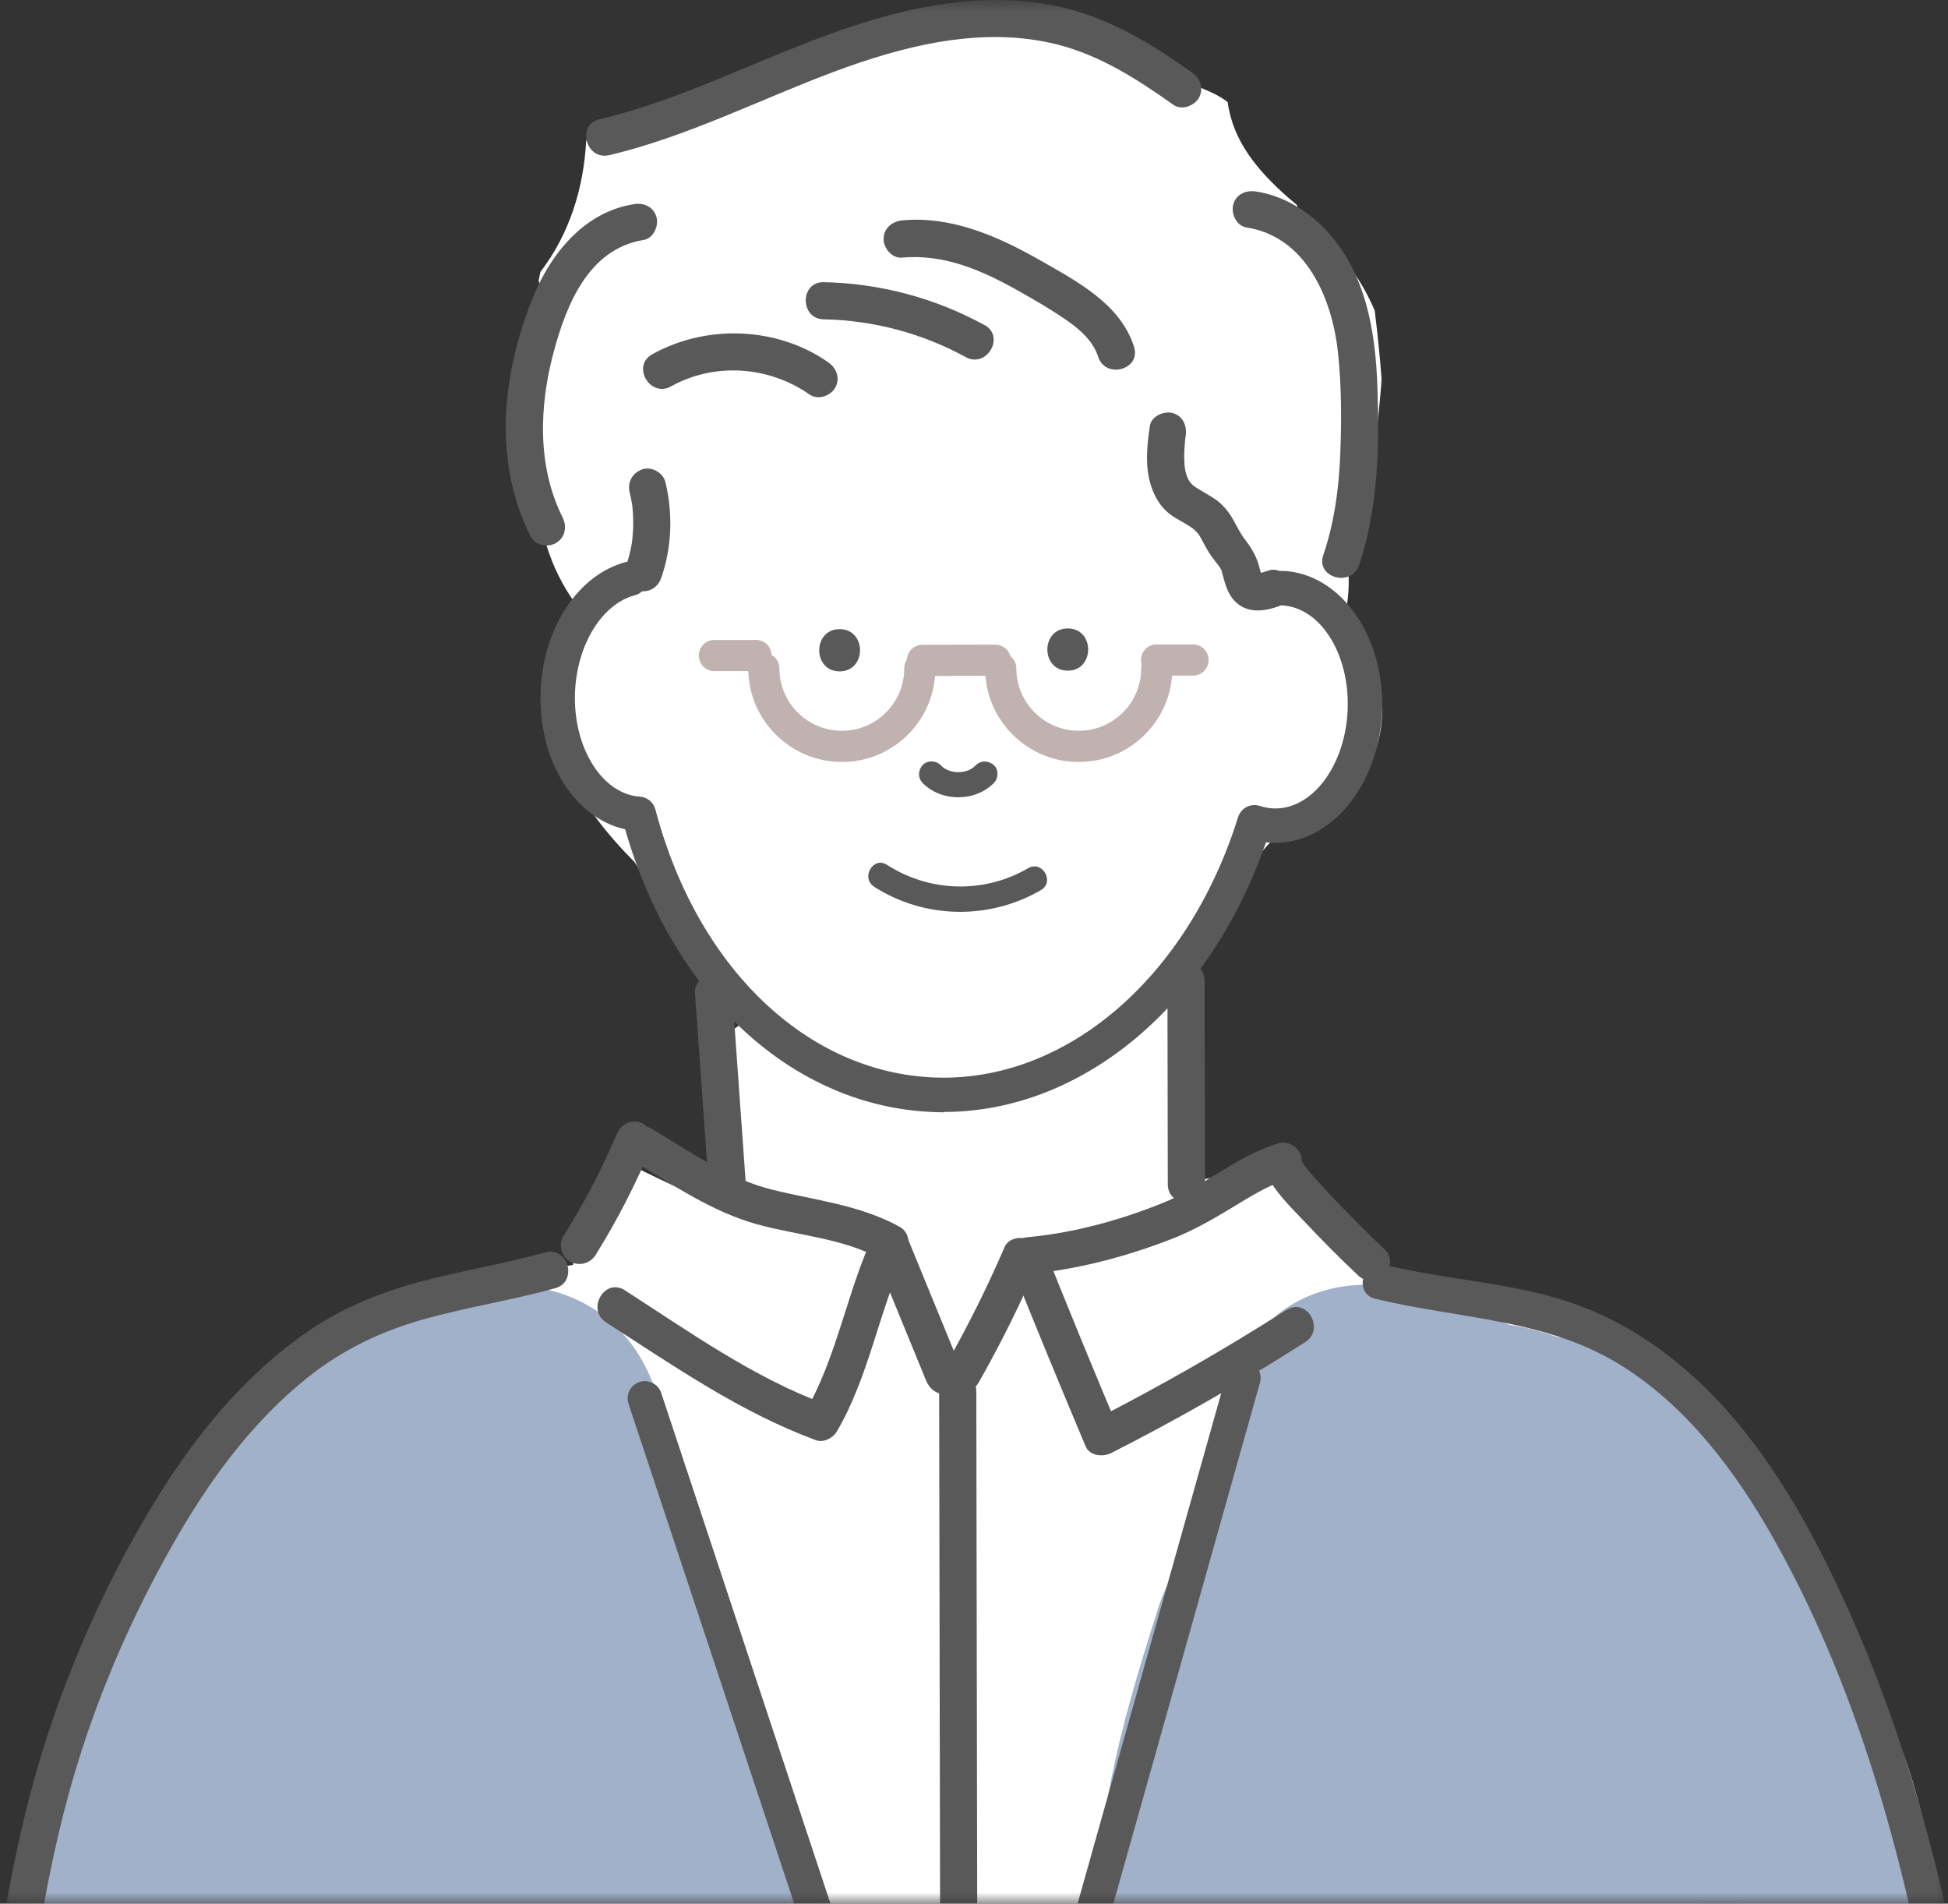 <svg width="87" height="85" viewBox="0 0 87 85" fill="none" xmlns="http://www.w3.org/2000/svg">
<rect x="0" y="0" width="87" height="85" fill="#333333" stroke="none"/>
<mask id="mask0_3_3467" style="mask-type:alpha" maskUnits="userSpaceOnUse" x="0" y="0" width="87" height="85">
<rect width="87" height="85" fill="#D9D9D9"/>
</mask>
<g mask="url(#mask0_3_3467)">
<path d="M88.325 99.671C88.035 98.771 87.549 97.959 86.933 97.284C87.011 96.176 86.581 95.09 85.867 94.216C85.876 93.343 85.867 92.472 85.831 91.602C85.677 87.735 85.247 83.712 84.181 79.978C83.535 77.712 82.538 75.528 81.09 73.709C80.976 73.304 80.852 72.9 80.715 72.499C80.578 72.098 80.428 71.7 80.268 71.309C78.948 65.711 76.274 60.357 70.438 58.975C69.033 58.642 67.631 58.554 66.229 58.528C65.988 58.421 65.743 58.323 65.486 58.235C64.312 57.844 63.148 57.788 62.04 57.997C61.844 57.899 61.648 57.801 61.45 57.7C61.273 56.993 60.96 56.373 60.537 55.845C60.243 55.294 59.868 54.785 59.425 54.342C58.16 53.077 56.784 52.806 55.082 52.588C54.622 52.529 54.179 52.562 53.752 52.66C53.611 52.288 53.462 51.919 53.302 51.558L52.32 48.747C52.78 45.81 53.312 42.885 53.918 39.97C54.205 39.889 54.485 39.797 54.762 39.696C54.929 39.657 55.092 39.608 55.252 39.553C55.268 39.312 55.353 39.074 55.532 38.865C55.734 38.63 55.953 38.431 56.181 38.268C56.526 37.809 56.921 37.352 57.361 37.14C57.71 36.974 58.199 36.935 58.584 37.091C58.639 37.055 58.694 37.016 58.75 36.977C60.797 35.432 62.343 32.973 61.472 30.287C61.153 29.302 60.664 28.399 60.031 27.633C60.237 26.805 60.292 25.941 60.178 25.096C60.129 24.734 60.051 24.376 59.956 24.024C60.253 23.28 60.501 22.521 60.69 21.745C60.879 21.552 61.062 21.353 61.231 21.148C61.433 19.749 61.603 18.344 61.704 16.936C61.626 15.912 61.525 14.891 61.397 13.874C60.768 12.381 59.777 11.09 58.466 10.014C58.163 9.766 57.993 9.466 57.922 9.153C57.775 9.032 57.635 8.912 57.498 8.794C56.161 7.611 55.062 6.297 54.828 4.556C54.626 4.403 54.404 4.269 54.163 4.155C53.771 3.969 53.38 3.813 52.986 3.685C52.252 2.861 51.303 2.306 50.146 1.863C49.36 1.563 48.551 1.364 47.73 1.247C47.456 1.051 47.169 0.868 46.869 0.702C46.814 0.608 46.752 0.516 46.693 0.425C44.698 0.053 42.605 0.497 40.668 0.999C38.324 1.605 36.067 2.371 33.818 3.268C31.425 4.22 29.058 5.153 26.632 5.863C26.475 5.997 26.325 6.14 26.179 6.284C26.068 8.4 25.439 10.441 24.134 12.143C24.112 12.27 24.085 12.394 24.059 12.521C24.079 12.652 24.102 12.785 24.125 12.912C24.115 13.101 24.115 13.294 24.125 13.493C23.955 13.685 23.799 13.89 23.652 14.115C23.626 14.181 23.603 14.239 23.58 14.298C23.554 14.376 23.525 14.451 23.492 14.52C23.486 14.536 23.479 14.549 23.476 14.562C23.078 17.053 23.202 19.495 23.538 21.944C23.694 22.142 23.857 22.331 24.023 22.504C24.252 24.513 25.038 26.358 26.391 27.78C25.915 28.203 25.51 28.751 25.217 29.429C23.737 32.876 25.996 36.136 28.347 38.5C28.419 38.617 28.487 38.731 28.562 38.845C28.846 39.269 29.221 39.582 29.635 39.791C30.205 40.384 30.74 41.01 31.157 41.737C31.809 42.869 32.148 43.791 32.631 44.962C32.748 45.245 32.866 45.523 32.99 45.8C32.295 46.25 31.835 47.016 31.832 47.909L31.819 50.289C31.891 50.501 31.969 50.713 32.064 50.919C32.562 52.014 31.457 53.563 30.218 53.002C29.491 52.673 28.78 52.314 28.057 51.978C27.137 52.617 26.439 53.563 26.022 54.73C25.814 55.314 25.673 55.901 25.588 56.484C24.066 56.696 22.599 57.107 21.396 57.586C19.544 58.326 17.848 59.285 16.309 60.423C15.051 60.423 13.802 60.869 12.964 61.86C11.83 63.197 10.894 64.629 10.16 66.125C10.037 66.213 9.913 66.301 9.792 66.399C7.454 68.231 5.459 70.484 3.845 73.004C3.832 73.35 3.796 73.715 3.76 74.106C3.607 75.772 3.111 77.37 2.665 78.971C1.667 82.544 1.289 86.304 1.087 89.998C1.054 90.571 0.77 90.956 0.389 91.165C0.503 93.137 0.102 95.328 0.083 96.857C0.083 96.864 0.083 96.871 0.083 96.877C0.246 97.454 0.425 98.028 0.63 98.592C0.591 99.443 0.575 100.294 0.585 101.148C0.594 101.81 0.718 102.41 0.927 102.951H1.136C1.168 102.932 1.204 102.918 1.24 102.902C1.253 102.971 1.269 103.039 1.282 103.108H88.234C88.625 102.025 88.693 100.835 88.322 99.681L88.325 99.671Z" fill="white"/>
<path d="M4.272 103.366C4.869 102.77 5.87 102.955 6.401 103.516C6.607 103.731 6.718 103.989 6.753 104.256H39.889C41.333 102.388 41.744 99.669 40.443 97.524C39.778 96.428 39.116 95.333 38.451 94.237C38.637 93.35 38.633 92.408 38.409 91.463C37.287 86.771 35.142 82.402 33.192 78.01C32.559 75.448 31.927 72.885 31.294 70.325C31.177 69.771 31.063 69.214 30.945 68.659C30.88 68.346 30.782 68.05 30.662 67.766L30.456 66.938C30.333 66.429 30.222 65.895 30.108 65.35C30.02 64.6 29.863 63.863 29.609 63.153C29.364 62.246 29.055 61.372 28.601 60.613C27.193 58.252 24.699 57.215 22.27 57.467C19.674 57.069 16.87 57.74 14.68 59.113C11.787 60.926 9.87 63.664 8.462 66.697C7.996 67.094 7.565 67.561 7.181 68.082C4.24 72.05 3.076 76.921 2.577 81.756C-0.383 86.931 0.454 93.575 1.152 99.219C1.341 100.745 1.638 102.029 2.671 103.18C2.867 103.575 3.089 103.947 3.346 104.289L4.272 103.363V103.366Z" fill="#A1B1C9"/>
<path d="M89.995 131.474C89.936 131.324 89.877 131.174 89.815 131.027C89.18 124.082 88.749 117.121 88.524 110.154C88.563 109.789 88.58 109.414 88.57 109.032C88.492 105.681 88.413 102.332 88.332 98.981C88.29 97.22 87.735 95.482 86.806 93.986C86.757 93.891 86.711 93.797 86.662 93.705C87.057 92.936 87.263 92.072 87.184 91.136C86.803 86.546 86.451 81.776 84.687 77.472C83.539 74.665 82.003 72.037 79.953 69.882C78.893 67.133 77.302 64.59 75.248 62.487C74.032 61.242 72.532 60.293 70.83 59.889C70.403 59.788 69.979 59.726 69.562 59.703C68.861 59.449 68.134 59.263 67.397 59.152C65.799 58.464 64.143 57.913 62.464 57.528C59.986 56.961 57.026 57.877 55.774 60.251C55.21 61.317 54.965 62.474 55.03 63.605C54.554 65.356 54.081 67.107 53.605 68.858C52.777 69.579 52.135 70.544 51.76 71.704C50.831 74.587 49.944 77.531 49.426 80.527C48.131 86.03 47.117 91.589 46.325 97.201C46.325 97.21 46.319 97.217 46.315 97.227H46.319C46.286 97.455 46.257 97.683 46.224 97.911C45.953 98.254 45.679 98.596 45.409 98.938C44.418 100.187 43.775 101.524 43.72 102.965C42.928 101.511 42.077 100.086 41.164 98.71C40.023 96.989 38.344 95.551 36.43 94.723C35.954 93.82 35.37 93.008 34.747 92.437C33.182 90.999 31.422 90.116 29.306 89.829C28.399 89.708 27.513 89.721 26.655 89.845C26.619 89.604 26.59 89.362 26.554 89.121C26.146 86.308 23.502 84.006 21.067 82.979C18.514 81.903 15.009 81.717 12.629 83.458C12.329 83.68 12.026 83.898 11.726 84.12C9.672 85.62 8.068 87.243 7.37 89.786C6.744 92.056 7.028 95.078 8.325 97.09C8.452 97.288 8.593 97.481 8.736 97.673C9.616 104.957 10.194 112.273 10.464 119.606C10.523 121.22 10.995 122.811 11.785 124.219C11.807 124.513 11.83 124.803 11.86 125.096C11.964 126.13 12.094 127.118 12.257 128.08C12.052 129.152 11.882 130.251 11.736 131.389C11.338 134.493 11.256 137.616 11.165 140.743C11.067 144.059 10.777 147.436 10.908 150.749C10.93 151.323 10.992 151.884 11.084 152.438C10.194 156.08 11.26 159.914 13.871 162.607C15.068 163.839 16.545 164.971 18.093 165.731C21.406 167.351 24.728 168.01 28.403 168.248C31.122 168.424 33.864 168.453 36.609 168.443C45.803 167.582 54.968 166.37 64.179 165.691C67.338 165.003 70.419 163.983 73.582 163.295C74.205 162.646 75.043 162.258 75.991 162.434H76.242C76.673 162.434 77.018 162.565 77.282 162.777C77.615 162.532 78.032 162.408 78.476 162.46C78.678 162.483 78.867 162.548 79.043 162.64C79.304 162.633 79.561 162.62 79.819 162.607C80.015 162.513 80.236 162.451 80.494 162.434C81.475 162.372 82.466 162.349 83.454 162.314C84.856 162.157 86.255 161.965 87.657 161.766C87.706 161.759 87.751 161.756 87.797 161.753C88.671 161.052 89.404 160.207 89.913 159.249C91.279 156.663 91.524 153.559 90.493 150.896C90.451 150.397 90.409 149.898 90.37 149.399C91.136 148.265 91.775 147.065 92.283 145.673C94.083 140.723 91.762 136.032 89.995 131.483V131.474Z" fill="#A1B1C9"/>
<path d="M42.145 49.664C41.992 49.664 41.836 49.664 41.682 49.654C35.413 49.413 30.056 44.48 27.92 37.03C25.651 36.528 24.027 33.949 24.145 30.865C24.252 28.028 25.824 25.654 27.959 25.094C28.37 24.986 28.791 25.231 28.898 25.642C29.006 26.052 28.761 26.473 28.351 26.581C26.883 26.965 25.762 28.794 25.68 30.923C25.586 33.372 26.887 35.459 28.579 35.573C28.908 35.595 29.185 35.824 29.27 36.143C31.128 43.195 36.022 47.894 41.738 48.112C47.6 48.334 53.048 43.665 55.294 36.489C55.356 36.293 55.493 36.127 55.679 36.032C55.862 35.938 56.077 35.922 56.273 35.987C56.471 36.052 56.673 36.091 56.879 36.097C58.6 36.166 60.09 34.184 60.188 31.683C60.283 29.182 58.956 27.096 57.224 27.03C56.801 27.014 56.468 26.655 56.484 26.232C56.501 25.808 56.859 25.472 57.283 25.491C59.859 25.589 61.851 28.393 61.724 31.742C61.597 35.09 59.393 37.728 56.82 37.633C56.726 37.63 56.634 37.623 56.54 37.61C54.02 44.897 48.337 49.651 42.139 49.651L42.145 49.664Z" fill="#595959"/>
<path d="M75.167 161.317C75.457 161.441 75.526 162.034 75.728 162.367C76.011 162.83 76.471 163.195 77.012 163.296C78.007 163.485 79.109 163.221 80.106 163.143C83.562 162.866 86.944 162.142 90.357 161.568C90.703 161.509 90.921 161.131 90.934 160.808C91.016 158.826 90.81 156.844 90.862 154.861C90.918 152.719 91.508 150.714 92.007 148.647C92.493 146.626 92.9 144.536 92.763 142.449C92.643 140.571 92.232 138.696 92.004 136.828C91.068 129.225 90.725 121.566 90.282 113.924C89.835 106.239 89.307 98.541 88.032 90.942C86.793 83.557 84.814 76.198 81.414 69.495C79.836 66.381 77.86 63.346 75.177 61.07C73.807 59.906 72.278 58.957 70.596 58.321C68.724 57.614 66.736 57.346 64.77 57.037C63.785 56.88 62.807 56.711 61.839 56.476C60.854 56.238 60.437 57.754 61.421 57.992C65.187 58.905 69.135 58.879 72.5 61.027C75.372 62.86 77.482 65.664 79.145 68.588C82.751 74.927 84.805 82.132 86.145 89.262C87.543 96.709 88.13 104.283 88.587 111.841C89.046 119.392 89.353 126.956 90.162 134.481C90.357 136.313 90.585 138.139 90.853 139.961C90.986 140.884 91.169 141.807 91.208 142.742C91.25 143.776 91.166 144.813 90.993 145.83C90.647 147.904 89.976 149.902 89.588 151.963C89.216 153.932 89.271 155.914 89.343 157.903C89.379 158.872 89.398 159.84 89.359 160.805L89.936 160.045C86.686 160.593 83.465 161.31 80.172 161.561C79.236 161.633 78.313 161.744 77.374 161.76C77.192 161.764 77.423 161.809 77.309 161.76C77.377 161.793 77.201 161.705 77.172 161.679C77.029 161.552 76.977 161.343 76.908 161.17C76.716 160.668 76.481 160.186 75.959 159.961C75.565 159.791 75.121 159.846 74.883 160.244C74.684 160.574 74.776 161.154 75.167 161.32V161.317Z" fill="#595959"/>
<path d="M1.401 101.626C0.39 97.786 0.7 93.828 1.212 89.935C1.71 86.14 2.34 82.387 3.471 78.722C4.521 75.322 5.959 72.055 7.716 68.964C9.31 66.157 11.241 63.486 13.79 61.468C15.303 60.269 16.998 59.453 18.85 58.928C20.81 58.374 22.828 58.065 24.791 57.523C25.821 57.24 25.384 55.636 24.351 55.922C22.567 56.415 20.741 56.715 18.954 57.181C17.135 57.654 15.384 58.338 13.823 59.401C10.96 61.351 8.74 64.07 6.943 67.004C5.052 70.092 3.504 73.431 2.33 76.857C1.055 80.584 0.305 84.418 -0.233 88.311C-0.865 92.895 -1.4 97.525 -0.207 102.067C0.064 103.1 1.668 102.66 1.394 101.626H1.401Z" fill="#595959"/>
<path d="M31.037 44.322C31.242 47.191 31.445 50.057 31.65 52.926C31.683 53.373 32.009 53.758 32.481 53.758C32.905 53.758 33.346 53.376 33.313 52.926C33.108 50.057 32.905 47.191 32.7 44.322C32.667 43.875 32.341 43.491 31.869 43.491C31.445 43.491 31.005 43.872 31.037 44.322Z" fill="#595959"/>
<path d="M52.139 43.793C52.145 46.822 52.148 49.851 52.155 52.88C52.155 53.949 53.818 53.949 53.815 52.88C53.808 49.851 53.805 46.822 53.798 43.793C53.798 42.724 52.135 42.724 52.139 43.793Z" fill="#595959"/>
<path d="M57.453 58.488C54.646 60.281 51.751 61.934 48.784 63.444C49.162 63.542 49.54 63.643 49.922 63.741C48.817 61.119 47.737 58.488 46.681 55.847C46.414 56.196 46.146 56.548 45.879 56.897C48.09 56.692 50.235 56.131 52.305 55.332C53.248 54.967 54.111 54.475 54.975 53.953C55.791 53.461 56.609 52.929 57.528 52.649C57.382 52.114 57.235 51.579 57.088 51.048C55.334 51.716 57.535 53.774 58.154 54.435C58.96 55.296 59.794 56.138 60.652 56.946C61.428 57.68 62.605 56.506 61.825 55.772C61.125 55.11 60.443 54.426 59.775 53.731C59.331 53.272 58.895 52.809 58.484 52.32C58.441 52.271 58.402 52.222 58.36 52.17C58.347 52.15 58.194 51.961 58.278 52.069C58.34 52.15 58.171 51.919 58.135 51.866C58.096 51.808 58.066 51.723 58.021 51.671C58.141 51.804 58.089 51.86 58.063 51.769C58.145 52.091 57.942 52.496 57.528 52.652C57.949 52.492 58.236 52.091 58.109 51.632C57.991 51.208 57.519 50.921 57.088 51.051C55.24 51.615 53.782 52.959 52.008 53.682C50.065 54.475 47.975 55.052 45.882 55.244C45.406 55.29 44.862 55.749 45.08 56.294C46.189 59.069 47.327 61.833 48.487 64.585C48.67 65.016 49.267 65.064 49.625 64.882C52.595 63.372 55.487 61.719 58.294 59.926C59.194 59.352 58.36 57.914 57.457 58.492L57.453 58.488Z" fill="#595959"/>
<path d="M28.295 51.852C30.052 52.905 31.803 54.108 33.799 54.663C35.644 55.175 37.633 55.276 39.335 56.215C39.237 55.836 39.136 55.458 39.038 55.077C37.816 57.669 37.395 60.6 35.938 63.084C36.251 62.957 36.563 62.83 36.877 62.703C33.642 61.509 30.786 59.465 27.907 57.613C27.004 57.033 26.173 58.471 27.069 59.048C30.079 60.984 33.052 63.055 36.433 64.304C36.775 64.431 37.196 64.219 37.372 63.922C38.836 61.425 39.247 58.513 40.473 55.915C40.662 55.517 40.597 55.011 40.176 54.777C38.415 53.805 36.42 53.596 34.496 53.124C32.54 52.641 30.838 51.438 29.133 50.414C28.214 49.863 27.379 51.298 28.295 51.849V51.852Z" fill="#595959"/>
<path d="M27.526 50.682C27.552 50.617 27.549 50.633 27.506 50.725C27.484 50.777 27.461 50.832 27.438 50.884C27.392 50.992 27.343 51.096 27.298 51.204C27.216 51.39 27.131 51.575 27.043 51.758C26.858 52.153 26.665 52.544 26.463 52.929C26.062 53.701 25.628 54.458 25.165 55.195C24.934 55.563 25.074 56.127 25.462 56.332C25.87 56.548 26.352 56.427 26.6 56.036C27.578 54.471 28.413 52.828 29.127 51.126C29.296 50.725 28.944 50.193 28.546 50.105C28.061 49.994 27.705 50.255 27.526 50.685V50.682Z" fill="#595959"/>
<path d="M38.941 55.743C39.746 57.706 40.551 59.672 41.357 61.635C41.526 62.049 41.908 62.345 42.377 62.215C42.769 62.107 43.127 61.612 42.958 61.194C42.152 59.232 41.347 57.266 40.542 55.303C40.372 54.889 39.991 54.592 39.521 54.722C39.13 54.83 38.771 55.326 38.941 55.743Z" fill="#595959"/>
<path d="M44.871 55.675C44.099 57.461 43.231 59.206 42.27 60.898C42.054 61.276 42.169 61.824 42.566 62.036C42.961 62.244 43.473 62.14 43.704 61.739C44.666 60.047 45.537 58.303 46.306 56.516C46.479 56.118 46.437 55.606 46.009 55.378C45.651 55.189 45.057 55.251 44.871 55.675Z" fill="#595959"/>
<path d="M41.943 62.129C41.953 67.554 41.963 72.976 41.973 78.401C41.983 83.853 41.992 89.304 42.002 94.755C42.009 97.82 42.012 100.885 42.018 103.95C42.018 105.019 43.681 105.019 43.678 103.95C43.668 98.524 43.658 93.102 43.648 87.677C43.639 82.226 43.629 76.774 43.619 71.323L43.603 62.129C43.603 61.059 41.94 61.059 41.943 62.129Z" fill="#595959"/>
<path d="M50.648 15.482C50.032 13.561 48.079 12.551 46.439 11.615C44.574 10.552 42.487 9.633 40.293 9.841C39.846 9.884 39.462 10.193 39.462 10.673C39.462 11.09 39.843 11.546 40.293 11.504C42.164 11.328 43.88 12.081 45.474 12.981C46.233 13.408 46.996 13.848 47.707 14.35C48.275 14.748 48.825 15.254 49.044 15.928C49.37 16.942 50.974 16.509 50.645 15.488L50.648 15.482Z" fill="#595959"/>
<path d="M43.968 14.514C41.764 13.307 39.299 12.649 36.788 12.6C35.719 12.58 35.719 14.24 36.788 14.259C39.005 14.302 41.183 14.879 43.13 15.945C44.069 16.46 44.907 15.025 43.968 14.51V14.514Z" fill="#595959"/>
<path d="M37 16.184C34.712 14.58 31.559 14.469 29.13 15.819C28.194 16.337 29.032 17.775 29.968 17.253C31.914 16.171 34.34 16.343 36.159 17.618C36.528 17.876 37.082 17.683 37.297 17.322C37.538 16.907 37.369 16.445 37 16.184Z" fill="#595959"/>
<path d="M27.209 6.93C30.682 6.105 33.87 4.472 37.196 3.223C40.358 2.036 43.902 1.133 47.261 1.997C49.158 2.486 50.818 3.552 52.399 4.677C52.764 4.938 53.322 4.742 53.537 4.381C53.781 3.963 53.605 3.503 53.24 3.243C51.76 2.186 50.208 1.211 48.477 0.625C46.752 0.038 44.881 -0.103 43.071 0.067C39.4 0.409 36.042 1.883 32.677 3.282C30.75 4.084 28.804 4.843 26.772 5.326C25.732 5.574 26.172 7.175 27.212 6.927L27.209 6.93Z" fill="#595959"/>
<path d="M28.299 9.118C26.095 9.47 24.605 11.312 23.806 13.269C22.939 15.398 22.44 17.768 22.629 20.073C22.74 21.433 23.082 22.73 23.695 23.95C23.897 24.351 24.461 24.465 24.833 24.246C25.241 24.008 25.332 23.513 25.13 23.108C23.979 20.82 24.08 18.12 24.732 15.701C25.302 13.585 26.3 11.107 28.739 10.716C29.182 10.644 29.43 10.093 29.319 9.695C29.189 9.222 28.742 9.043 28.299 9.115V9.118Z" fill="#595959"/>
<path d="M55.66 10.155C58.324 10.563 59.494 13.321 59.752 15.714C59.918 17.237 59.918 18.795 59.856 20.321C59.794 21.84 59.589 23.34 59.099 24.788C58.757 25.802 60.361 26.239 60.7 25.228C61.551 22.701 61.603 19.972 61.519 17.335C61.437 14.841 61.023 12.245 59.279 10.338C58.447 9.428 57.326 8.74 56.1 8.551C55.657 8.483 55.206 8.662 55.079 9.132C54.972 9.526 55.213 10.084 55.66 10.152V10.155Z" fill="#595959"/>
<path d="M51.353 19.023C51.222 19.913 51.124 20.874 51.425 21.745C51.578 22.192 51.819 22.606 52.187 22.909C52.393 23.078 52.614 23.196 52.843 23.326C52.931 23.378 53.022 23.43 53.107 23.486C53.146 23.512 53.182 23.538 53.221 23.561C53.439 23.698 53.175 23.515 53.273 23.597C53.325 23.639 53.374 23.685 53.423 23.734C53.462 23.773 53.593 23.942 53.465 23.763C53.534 23.858 53.593 23.952 53.648 24.053C53.788 24.308 53.912 24.562 54.078 24.8C54.127 24.872 54.183 24.943 54.235 25.012C54.297 25.093 54.362 25.175 54.424 25.256C54.431 25.266 54.528 25.4 54.463 25.302C54.408 25.22 54.502 25.38 54.519 25.406C54.616 25.563 54.505 25.318 54.558 25.494C54.626 25.732 54.685 25.977 54.77 26.212C54.923 26.626 55.171 26.971 55.591 27.147C56.077 27.349 56.608 27.245 57.088 27.079C57.512 26.932 57.792 26.512 57.668 26.058C57.554 25.648 57.071 25.328 56.648 25.478C56.52 25.524 56.393 25.556 56.266 25.592C56.158 25.612 56.155 25.615 56.256 25.599C56.214 25.602 56.168 25.602 56.126 25.599C56.152 25.615 56.318 25.661 56.25 25.628C56.351 25.68 56.341 25.657 56.39 25.768C56.361 25.703 56.309 25.524 56.367 25.749C56.348 25.68 56.322 25.612 56.302 25.543C56.263 25.41 56.233 25.276 56.191 25.145C56.064 24.744 55.823 24.376 55.614 24.105C55.402 23.828 55.249 23.522 55.083 23.219C54.92 22.922 54.708 22.648 54.45 22.426C54.114 22.139 53.488 21.856 53.263 21.654C53.042 21.458 52.937 21.116 52.908 20.812C52.885 20.574 52.885 20.333 52.895 20.095C52.901 19.968 52.911 19.837 52.924 19.71C52.941 19.551 52.937 19.57 52.954 19.466C53.019 19.023 52.843 18.573 52.373 18.445C51.982 18.338 51.418 18.579 51.353 19.026V19.023Z" fill="#595959"/>
<path d="M28.119 21.974C28.158 22.13 28.191 22.29 28.217 22.45C28.23 22.525 28.253 22.652 28.227 22.502C28.243 22.593 28.25 22.684 28.256 22.779C28.282 23.079 28.285 23.379 28.272 23.679C28.266 23.829 28.246 23.979 28.236 24.129C28.23 24.191 28.23 24.174 28.243 24.08C28.236 24.126 28.23 24.171 28.224 24.217C28.214 24.285 28.201 24.354 28.188 24.422C28.126 24.739 28.041 25.052 27.933 25.358C27.79 25.769 28.096 26.284 28.514 26.379C28.977 26.483 29.384 26.238 29.534 25.798C30.007 24.432 30.059 22.939 29.72 21.534C29.619 21.11 29.117 20.82 28.7 20.953C28.259 21.097 28.012 21.521 28.119 21.974Z" fill="#595959"/>
<path d="M47.688 29.946C48.901 29.946 48.904 28.061 47.688 28.061C46.472 28.061 46.472 29.946 47.688 29.946Z" fill="#595959"/>
<path d="M37.499 29.978C38.712 29.978 38.715 28.093 37.499 28.093C36.283 28.093 36.283 29.978 37.499 29.978Z" fill="#595959"/>
<path d="M41.2 34.957C42.041 35.814 43.541 35.814 44.386 34.964C44.594 34.752 44.611 34.37 44.386 34.165C44.161 33.959 43.809 33.94 43.587 34.165C43.548 34.204 43.509 34.24 43.469 34.272C43.411 34.324 43.492 34.246 43.509 34.243C43.489 34.246 43.46 34.276 43.444 34.289C43.398 34.318 43.352 34.344 43.306 34.367C43.287 34.377 43.251 34.386 43.235 34.403C43.248 34.39 43.355 34.357 43.284 34.383C43.183 34.419 43.082 34.448 42.977 34.468C42.958 34.471 42.935 34.474 42.915 34.478C43.075 34.445 42.997 34.468 42.954 34.471C42.902 34.474 42.847 34.478 42.795 34.478C42.746 34.478 42.7 34.478 42.651 34.471C42.628 34.471 42.531 34.458 42.632 34.471C42.736 34.484 42.628 34.471 42.612 34.468C42.511 34.448 42.416 34.419 42.322 34.386C42.263 34.367 42.273 34.334 42.355 34.399C42.341 34.386 42.315 34.38 42.299 34.373C42.253 34.35 42.205 34.324 42.162 34.295C42.139 34.282 42.12 34.263 42.097 34.249C42.041 34.217 42.205 34.341 42.123 34.269C42.084 34.233 42.045 34.197 42.006 34.161C41.797 33.95 41.412 33.937 41.207 34.161C40.998 34.39 40.985 34.735 41.207 34.96L41.2 34.957Z" fill="#595959"/>
<path d="M39.038 39.593C41.281 41.037 44.189 41.086 46.491 39.743C47.12 39.378 46.55 38.4 45.921 38.765C43.951 39.913 41.522 39.844 39.612 38.615C38.999 38.22 38.428 39.199 39.041 39.593H39.038Z" fill="#595959"/>
<path d="M37.6 34.023C35.298 34.023 33.423 32.152 33.417 29.85C33.417 29.465 33.727 29.152 34.111 29.152C34.496 29.152 34.809 29.462 34.809 29.847C34.809 31.382 36.061 32.631 37.597 32.631H37.603C38.346 32.631 39.047 32.338 39.572 31.809C40.097 31.281 40.387 30.58 40.384 29.837C40.384 29.452 40.694 29.139 41.079 29.139C41.463 29.139 41.776 29.449 41.776 29.834C41.776 30.952 41.346 32.002 40.557 32.794C39.768 33.586 38.718 34.023 37.603 34.023H37.597H37.6Z" fill="#C0B2B0"/>
<path d="M48.18 34.024C47.065 34.024 46.018 33.59 45.229 32.805C44.437 32.016 44 30.966 44 29.851C44 29.466 44.31 29.153 44.695 29.153C45.079 29.153 45.392 29.463 45.392 29.848C45.392 30.591 45.686 31.292 46.214 31.817C46.739 32.342 47.44 32.629 48.18 32.629H48.187C48.93 32.629 49.631 32.335 50.156 31.807C50.681 31.279 50.971 30.578 50.968 29.834C50.968 29.45 51.277 29.137 51.662 29.137C52.047 29.137 52.36 29.447 52.36 29.831C52.36 30.95 51.929 31.999 51.141 32.792C50.352 33.584 49.302 34.021 48.187 34.021H48.18V34.024Z" fill="#C0B2B0"/>
<path d="M41.2 30.182C40.815 30.182 40.502 29.873 40.502 29.488C40.502 29.103 40.812 28.79 41.196 28.79L44.45 28.784C44.835 28.784 45.148 29.093 45.148 29.478C45.148 29.863 44.838 30.176 44.453 30.176L41.2 30.182Z" fill="#C0B2B0"/>
<path d="M51.656 30.167C51.271 30.167 50.958 29.857 50.958 29.472C50.958 29.087 51.268 28.774 51.653 28.774H53.279C53.664 28.774 53.977 29.084 53.977 29.469C53.977 29.854 53.667 30.167 53.283 30.167H51.656Z" fill="#C0B2B0"/>
<path d="M31.907 29.968C31.523 29.968 31.21 29.658 31.21 29.273C31.21 28.889 31.52 28.576 31.904 28.576H33.763V28.572C34.147 28.572 34.46 28.882 34.46 29.267C34.46 29.651 34.151 29.965 33.766 29.965H31.907V29.968Z" fill="#C0B2B0"/>
<path d="M43.117 106.392C42.794 106.392 42.494 106.187 42.387 105.864L28.07 62.68C27.937 62.276 28.155 61.842 28.559 61.709C28.96 61.575 29.397 61.794 29.531 62.198L43.847 105.382C43.981 105.786 43.763 106.219 43.358 106.353C43.277 106.379 43.195 106.392 43.117 106.392Z" fill="#595959"/>
<path d="M43.12 106.391C43.051 106.391 42.979 106.382 42.911 106.362C42.503 106.248 42.265 105.821 42.379 105.413L54.792 61.32C54.906 60.912 55.33 60.674 55.74 60.788C56.148 60.902 56.386 61.33 56.272 61.737L43.86 105.831C43.765 106.17 43.455 106.391 43.12 106.391Z" fill="#595959"/>
<path d="M76.034 85.271C75.522 93.787 75.212 102.313 75.101 110.842C74.99 119.368 75.082 127.897 75.375 136.42C75.522 140.707 75.721 144.995 75.969 149.279C76.089 151.352 76.33 153.446 76.311 155.522C76.291 157.309 75.734 158.907 74.615 160.305C72.933 162.415 70.716 163.67 68.17 164.524C65.49 165.424 62.676 165.92 59.875 166.256C55.203 166.816 50.511 166.836 45.823 167.129C44.186 167.231 42.543 167.39 40.903 167.407C38.282 167.433 35.664 167.459 33.042 167.39C30.092 167.312 27.128 167.133 24.21 166.653C21.677 166.236 19.068 165.63 16.841 164.371C15.599 163.667 14.553 162.77 13.627 161.623C12.486 160.208 12.013 158.581 11.98 156.781C11.941 154.717 12.072 152.644 12.114 150.58C12.156 148.467 12.189 146.354 12.205 144.242C12.28 135.735 12.153 127.229 11.827 118.729C11.501 110.229 10.976 101.739 10.249 93.262C10.07 91.185 9.881 89.108 9.678 87.032C9.636 86.608 9.346 86.246 8.893 86.246C8.498 86.246 8.065 86.608 8.107 87.032C8.945 95.662 9.577 104.312 10.001 112.971C10.422 121.575 10.64 130.193 10.65 138.806C10.656 143.143 10.611 147.479 10.51 151.812C10.487 152.855 10.461 153.899 10.428 154.939C10.399 155.953 10.36 156.973 10.474 157.987C10.686 159.869 11.455 161.502 12.678 162.937C16.489 167.41 22.912 168.28 28.432 168.727C31.34 168.962 34.258 169.017 37.173 169.011C39.061 169.007 40.946 169.011 42.83 168.893C44.493 168.789 46.156 168.655 47.818 168.597C50.462 168.502 53.11 168.414 55.751 168.222C58.79 168 61.835 167.667 64.821 167.045C67.459 166.494 70.159 165.718 72.47 164.296C75.264 162.578 77.543 159.732 77.837 156.393C77.928 155.343 77.847 154.287 77.778 153.24C77.706 152.141 77.638 151.046 77.573 149.947C77.445 147.805 77.331 145.663 77.23 143.521C76.823 134.894 76.617 126.257 76.621 117.62C76.624 108.925 76.836 100.233 77.256 91.547C77.357 89.457 77.472 87.371 77.596 85.281C77.657 84.27 76.083 84.273 76.024 85.281L76.034 85.271Z" fill="#595959"/>
<rect x="74" y="83" width="5" height="7" fill="#A1B1C9"/>
</g>
</svg>
